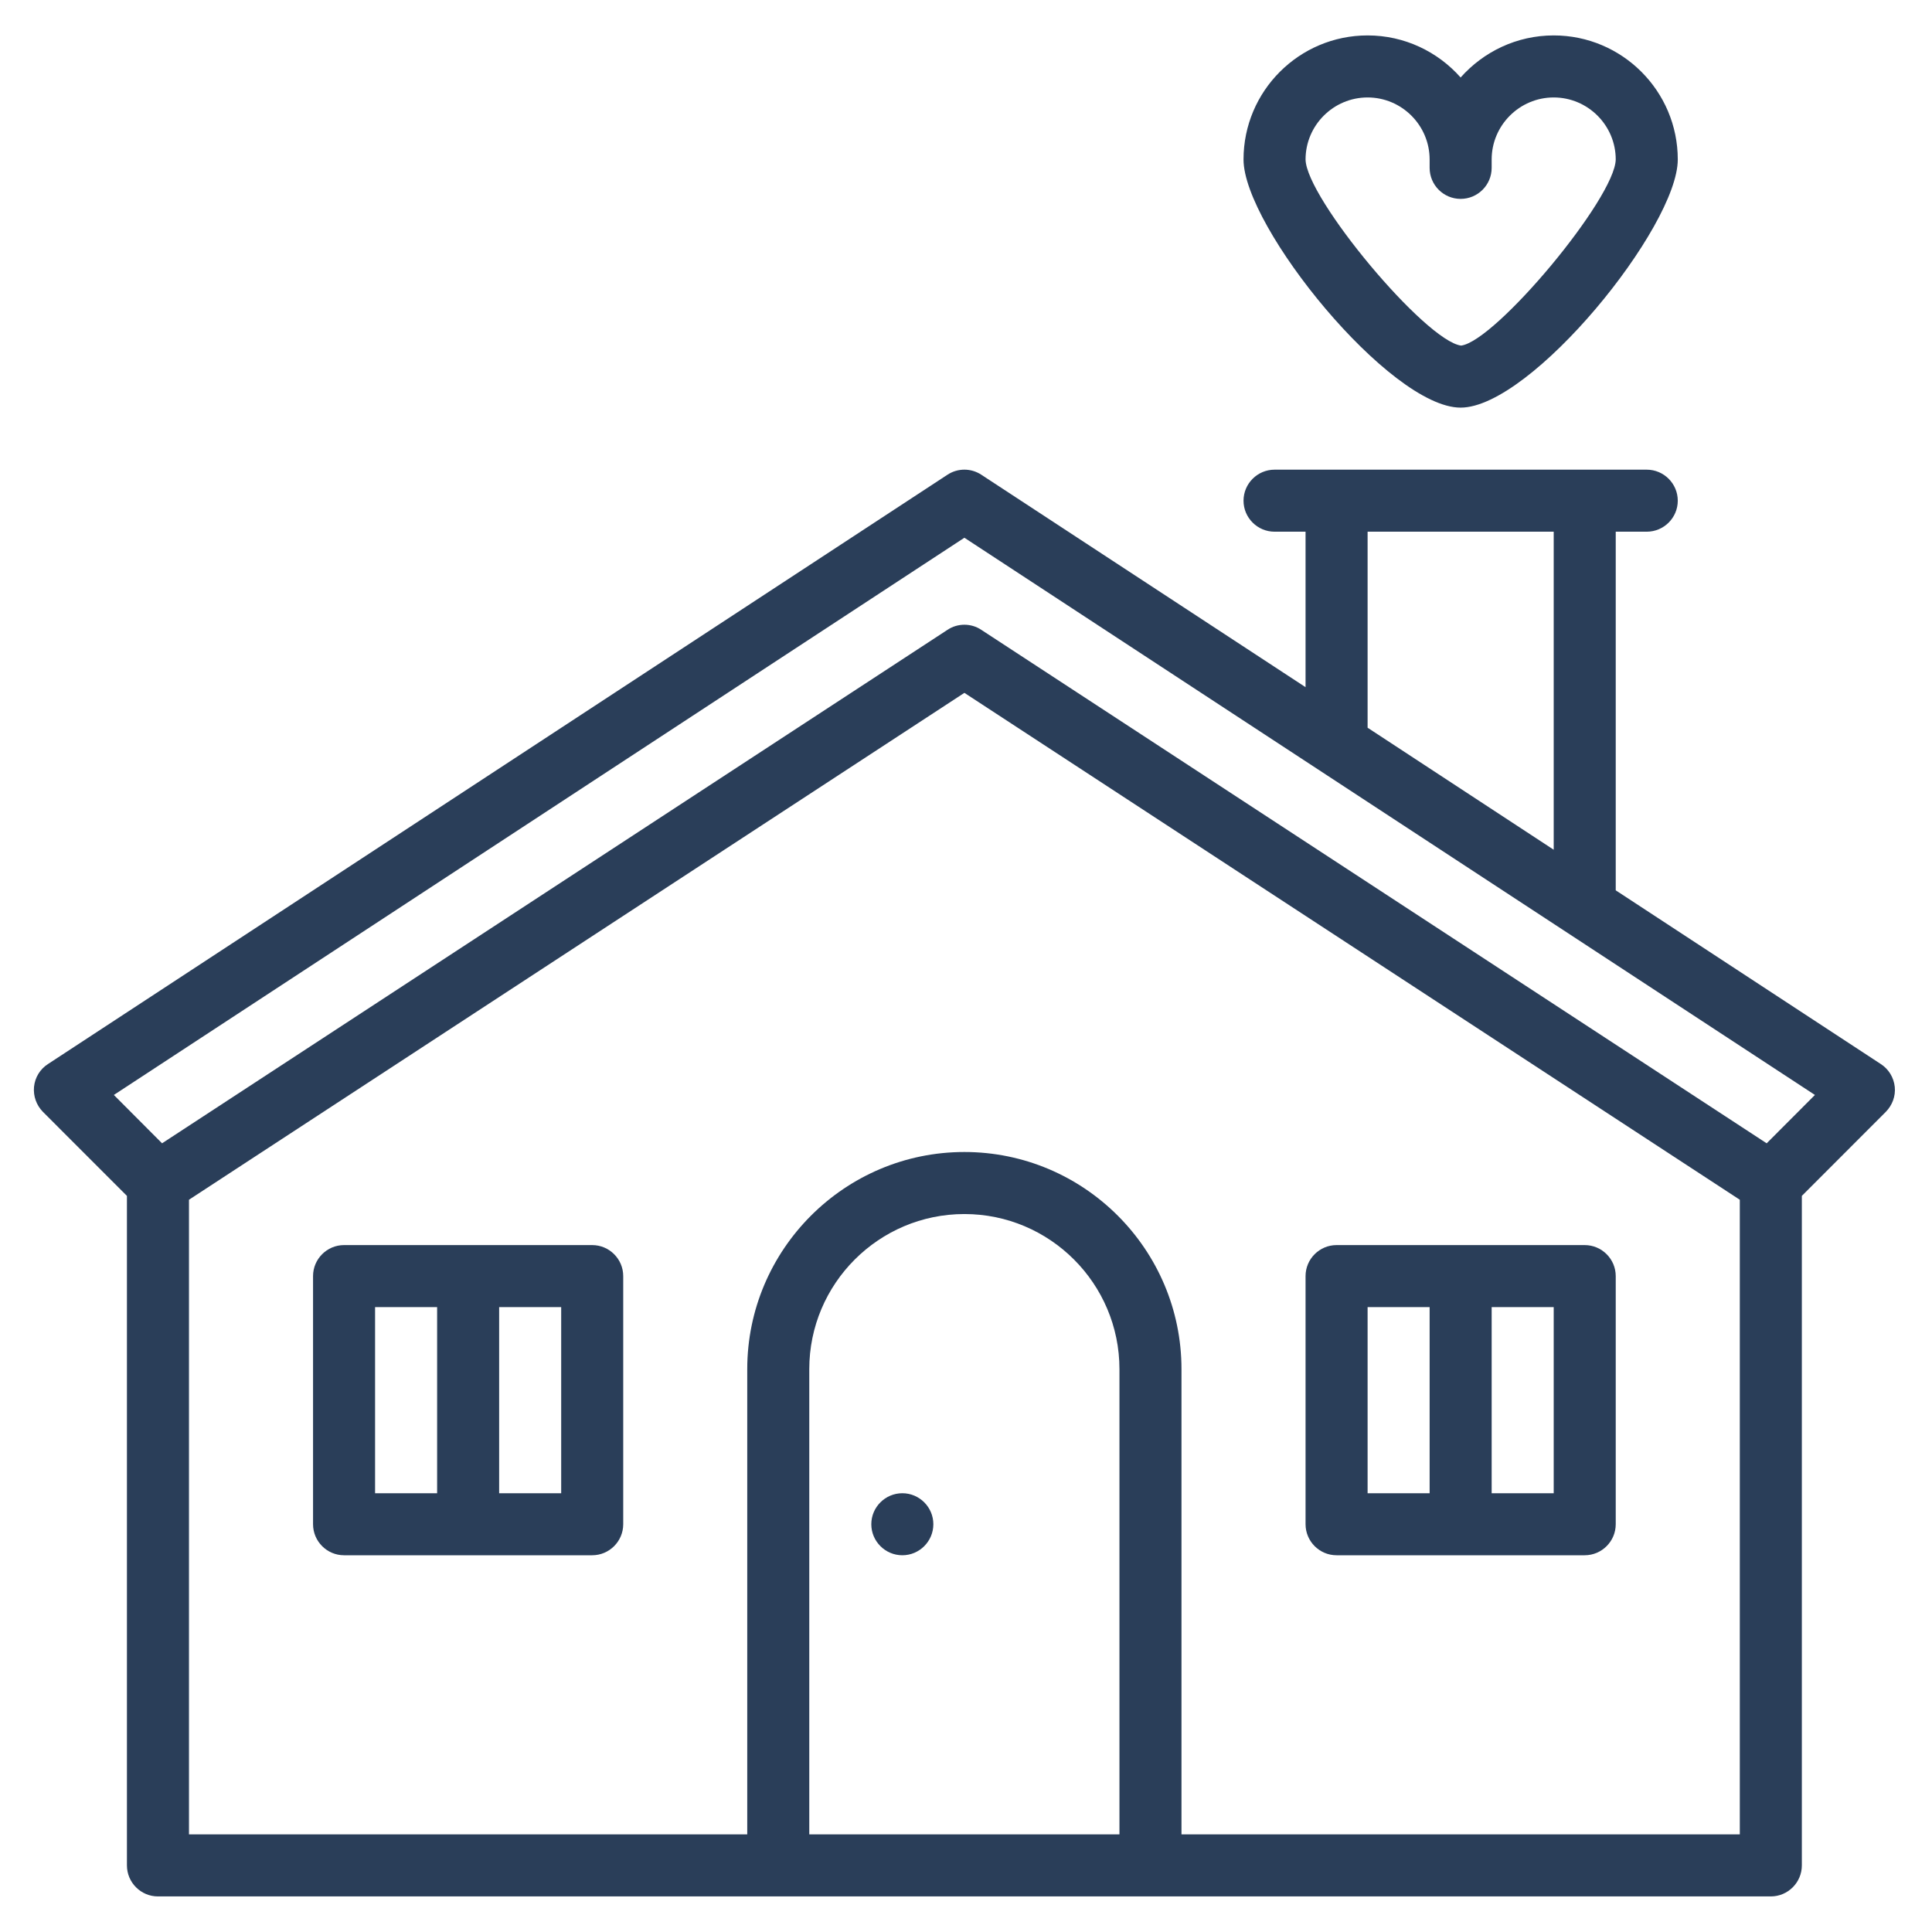 <svg xmlns="http://www.w3.org/2000/svg" xmlns:xlink="http://www.w3.org/1999/xlink" width="200" zoomAndPan="magnify" viewBox="0 0 150 150" height="200" preserveAspectRatio="xMidYMid meet" version="1.0"><defs><clipPath id="e3e3ae2fab"><path d="M 96 2.633 L 131 2.633 L 131 32 L 96 32 Z M 96 2.633 " clip-rule="nonzero"/></clipPath><clipPath id="1fc8bcd094"><path d="M 2.633 36 L 147.383 36 L 147.383 147.383 L 2.633 147.383 Z M 2.633 36 " clip-rule="nonzero"/></clipPath></defs><rect x="-15" width="180" fill="#ffffff" y="-15" height="180" fill-opacity="1"/><rect x="-15" width="180" fill="#ffffff" y="-15" height="180" fill-opacity="1"/><g clip-path="url(#e3e3ae2fab)"><path fill="#2a3e59" d="M 106.18 7.566 C 108.832 7.566 110.996 9.73 110.996 12.383 L 110.996 13.031 C 110.996 14.367 112.078 15.441 113.402 15.441 C 114.73 15.441 115.812 14.367 115.812 13.031 L 115.812 12.383 C 115.812 9.73 117.977 7.566 120.629 7.566 C 123.281 7.566 125.445 9.73 125.445 12.383 C 125.387 15.402 116.133 26.477 113.441 26.832 C 110.676 26.477 101.418 15.402 101.363 12.383 C 101.363 9.73 103.527 7.566 106.18 7.566 Z M 113.402 31.648 C 118.887 31.648 130.262 17.613 130.262 12.383 C 130.262 7.07 125.941 2.75 120.629 2.75 C 117.75 2.75 115.172 4.023 113.402 6.016 C 111.637 4.023 109.059 2.75 106.18 2.75 C 100.863 2.75 96.547 7.07 96.547 12.383 C 96.547 17.613 107.918 31.648 113.402 31.648 " fill-opacity="1" fill-rule="nonzero"/></g><path fill="#2a3e59" d="M 43.57 115.934 L 38.754 115.934 L 38.754 101.484 L 43.57 101.484 Z M 33.938 115.934 L 29.121 115.934 L 29.121 101.484 L 33.938 101.484 Z M 45.977 96.668 L 26.711 96.668 C 25.387 96.668 24.305 97.75 24.305 99.074 L 24.305 118.34 C 24.305 119.668 25.387 120.75 26.711 120.75 L 45.977 120.75 C 47.305 120.75 48.387 119.668 48.387 118.34 L 48.387 99.074 C 48.387 97.75 47.305 96.668 45.977 96.668 " fill-opacity="1" fill-rule="nonzero"/><path fill="#2a3e59" d="M 106.18 101.484 L 110.996 101.484 L 110.996 115.934 L 106.18 115.934 Z M 115.812 101.484 L 120.629 101.484 L 120.629 115.934 L 115.812 115.934 Z M 103.77 120.75 L 123.035 120.75 C 124.363 120.75 125.445 119.668 125.445 118.34 L 125.445 99.074 C 125.445 97.75 124.363 96.668 123.035 96.668 L 103.77 96.668 C 102.445 96.668 101.363 97.75 101.363 99.074 L 101.363 118.34 C 101.363 119.668 102.445 120.75 103.77 120.75 " fill-opacity="1" fill-rule="nonzero"/><g clip-path="url(#1fc8bcd094)"><path fill="#2a3e59" d="M 137.164 88.766 L 76.191 48.902 C 75.797 48.637 75.336 48.504 74.875 48.504 C 74.414 48.504 73.953 48.637 73.559 48.902 L 12.582 88.766 L 8.84 85.012 L 74.875 41.75 L 140.91 85.012 Z M 135.078 142.422 L 91.73 142.422 L 91.73 106.301 C 91.73 97.008 84.168 89.441 74.875 89.441 C 65.582 89.441 58.016 97.008 58.016 106.301 L 58.016 142.422 L 14.672 142.422 L 14.672 93.148 L 74.875 53.793 L 135.078 93.148 Z M 86.914 142.422 L 62.832 142.422 L 62.832 106.301 C 62.832 99.66 68.234 94.258 74.875 94.258 C 81.516 94.258 86.914 99.66 86.914 106.301 Z M 106.18 41.281 L 120.629 41.281 L 120.629 65.973 L 106.18 56.5 Z M 146.027 82.613 L 125.445 69.125 L 125.445 41.281 L 127.852 41.281 C 129.18 41.281 130.262 40.199 130.262 38.875 C 130.262 37.547 129.18 36.465 127.852 36.465 L 98.957 36.465 C 97.629 36.465 96.547 37.547 96.547 38.875 C 96.547 40.199 97.629 41.281 98.957 41.281 L 101.363 41.281 L 101.363 53.352 L 76.191 36.859 C 75.391 36.332 74.355 36.332 73.559 36.859 L 3.723 82.613 C 3.109 83.008 2.715 83.656 2.641 84.383 C 2.574 85.105 2.828 85.812 3.336 86.328 L 9.855 92.848 L 9.855 144.828 C 9.855 146.156 10.938 147.238 12.262 147.238 L 137.484 147.238 C 138.812 147.238 139.895 146.156 139.895 144.828 L 139.895 92.848 L 146.41 86.328 C 146.918 85.812 147.184 85.105 147.109 84.383 C 147.031 83.656 146.637 83.008 146.027 82.613 " fill-opacity="1" fill-rule="nonzero"/></g><path fill="#2a3e59" d="M 70.059 115.934 C 68.73 115.934 67.648 117.016 67.648 118.34 C 67.648 119.668 68.73 120.75 70.059 120.75 C 71.383 120.75 72.465 119.668 72.465 118.34 C 72.465 117.016 71.383 115.934 70.059 115.934 " fill-opacity="1" fill-rule="nonzero"/></svg>